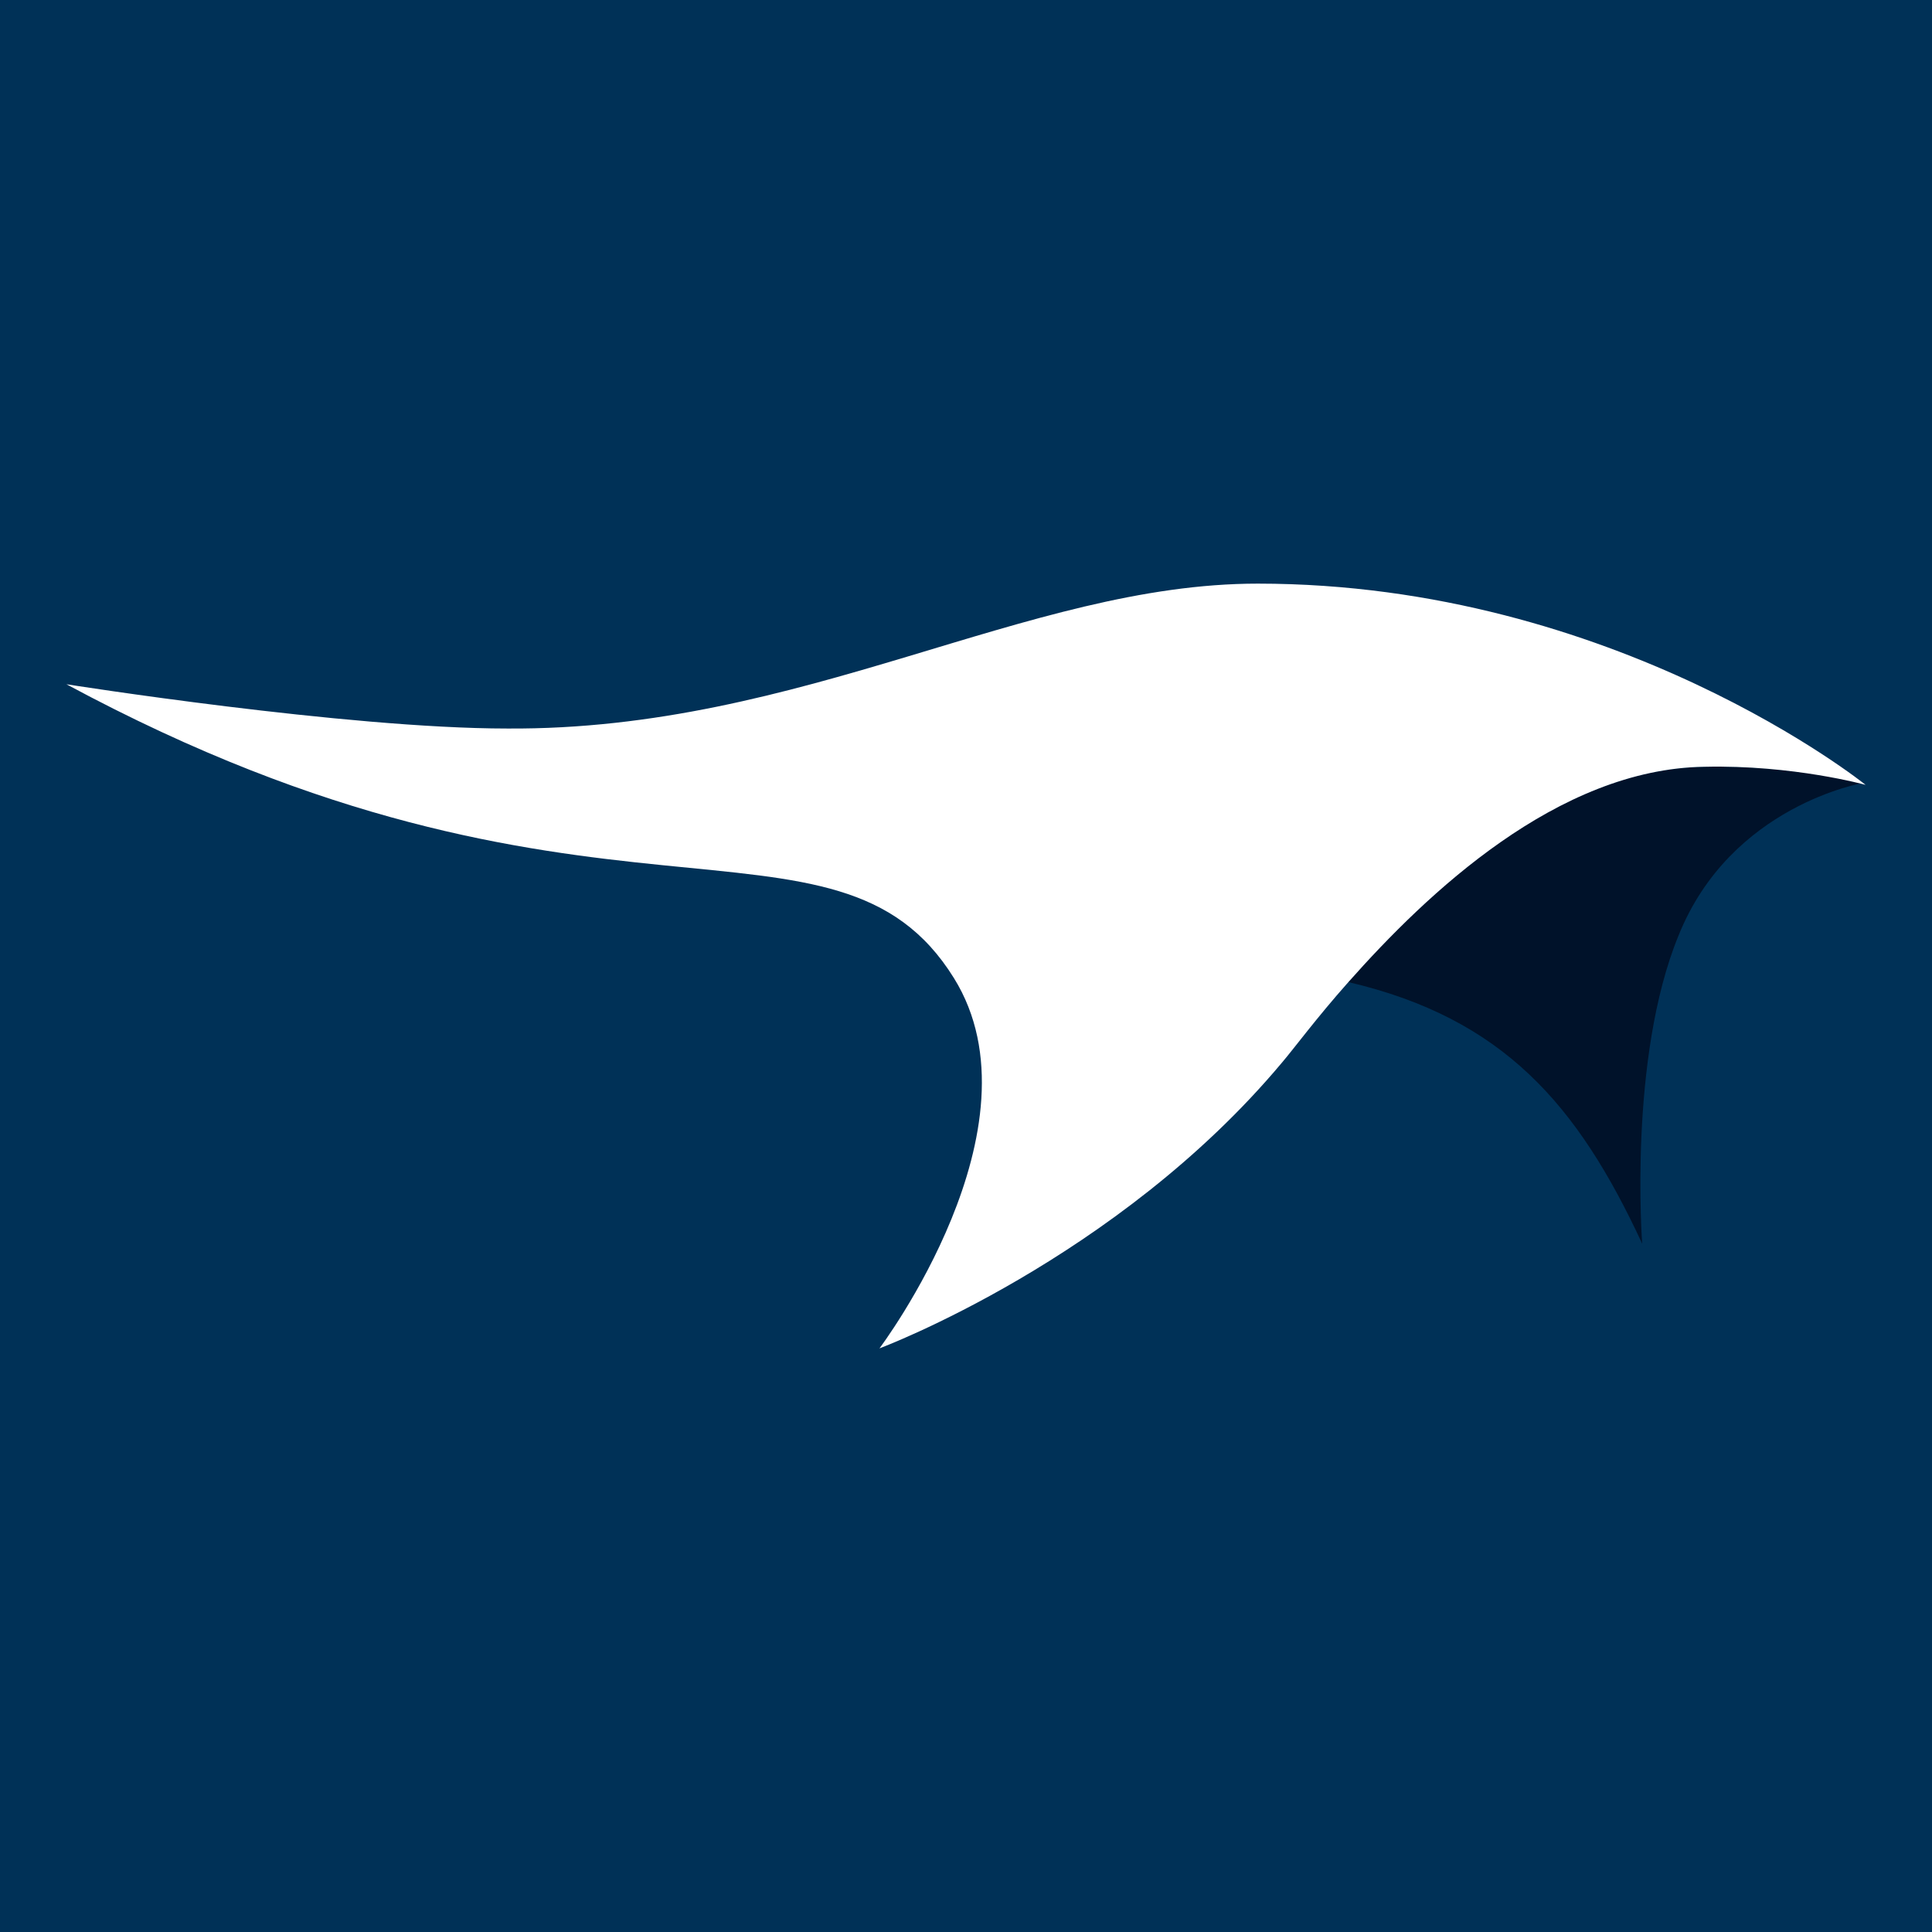 <?xml version="1.0" encoding="utf-8"?>
<!-- Generator: Adobe Illustrator 26.5.3, SVG Export Plug-In . SVG Version: 6.00 Build 0)  -->
<svg version="1.1" id="Ebene_1" xmlns="http://www.w3.org/2000/svg" xmlns:xlink="http://www.w3.org/1999/xlink" x="0px" y="0px"
	 viewBox="0 0 96 96" style="enable-background:new 0 0 96 96;" xml:space="preserve">
<style type="text/css">
	.st0{fill:#003157;}
	.st1{fill:#00122A;}
	.st2{fill:#FFFFFF;}
</style>
<g>
	<rect class="st0" width="96" height="96"/>
	<g>
		<path class="st1" d="M84.7,38.1c-7.3,0.1-13.8,6.3-17.7,10.7c7.7,1.8,11.4,6.1,14.6,13c0,0-0.7-9.2,1.8-15.3
			c2.6-6.5,9.2-7.6,9.2-7.6S89.1,38,84.7,38.1z"/>
		<path class="st2" d="M84.7,38.1c4.4-0.1,8,0.9,8,0.9S80.3,29,62.5,29c-11.5,0-22.6,7.3-37.3,7.2C17.2,36.2,3.3,34,3.3,34
			c26,14,38.2,5.1,44.1,14.6C52,56,43.7,67,43.7,67s11.8-4.4,20-14.2c0.6-0.7,1.7-2.2,3.3-4C70.9,44.4,77.4,38.2,84.7,38.1z"/>
	</g>
</g>
</svg>

